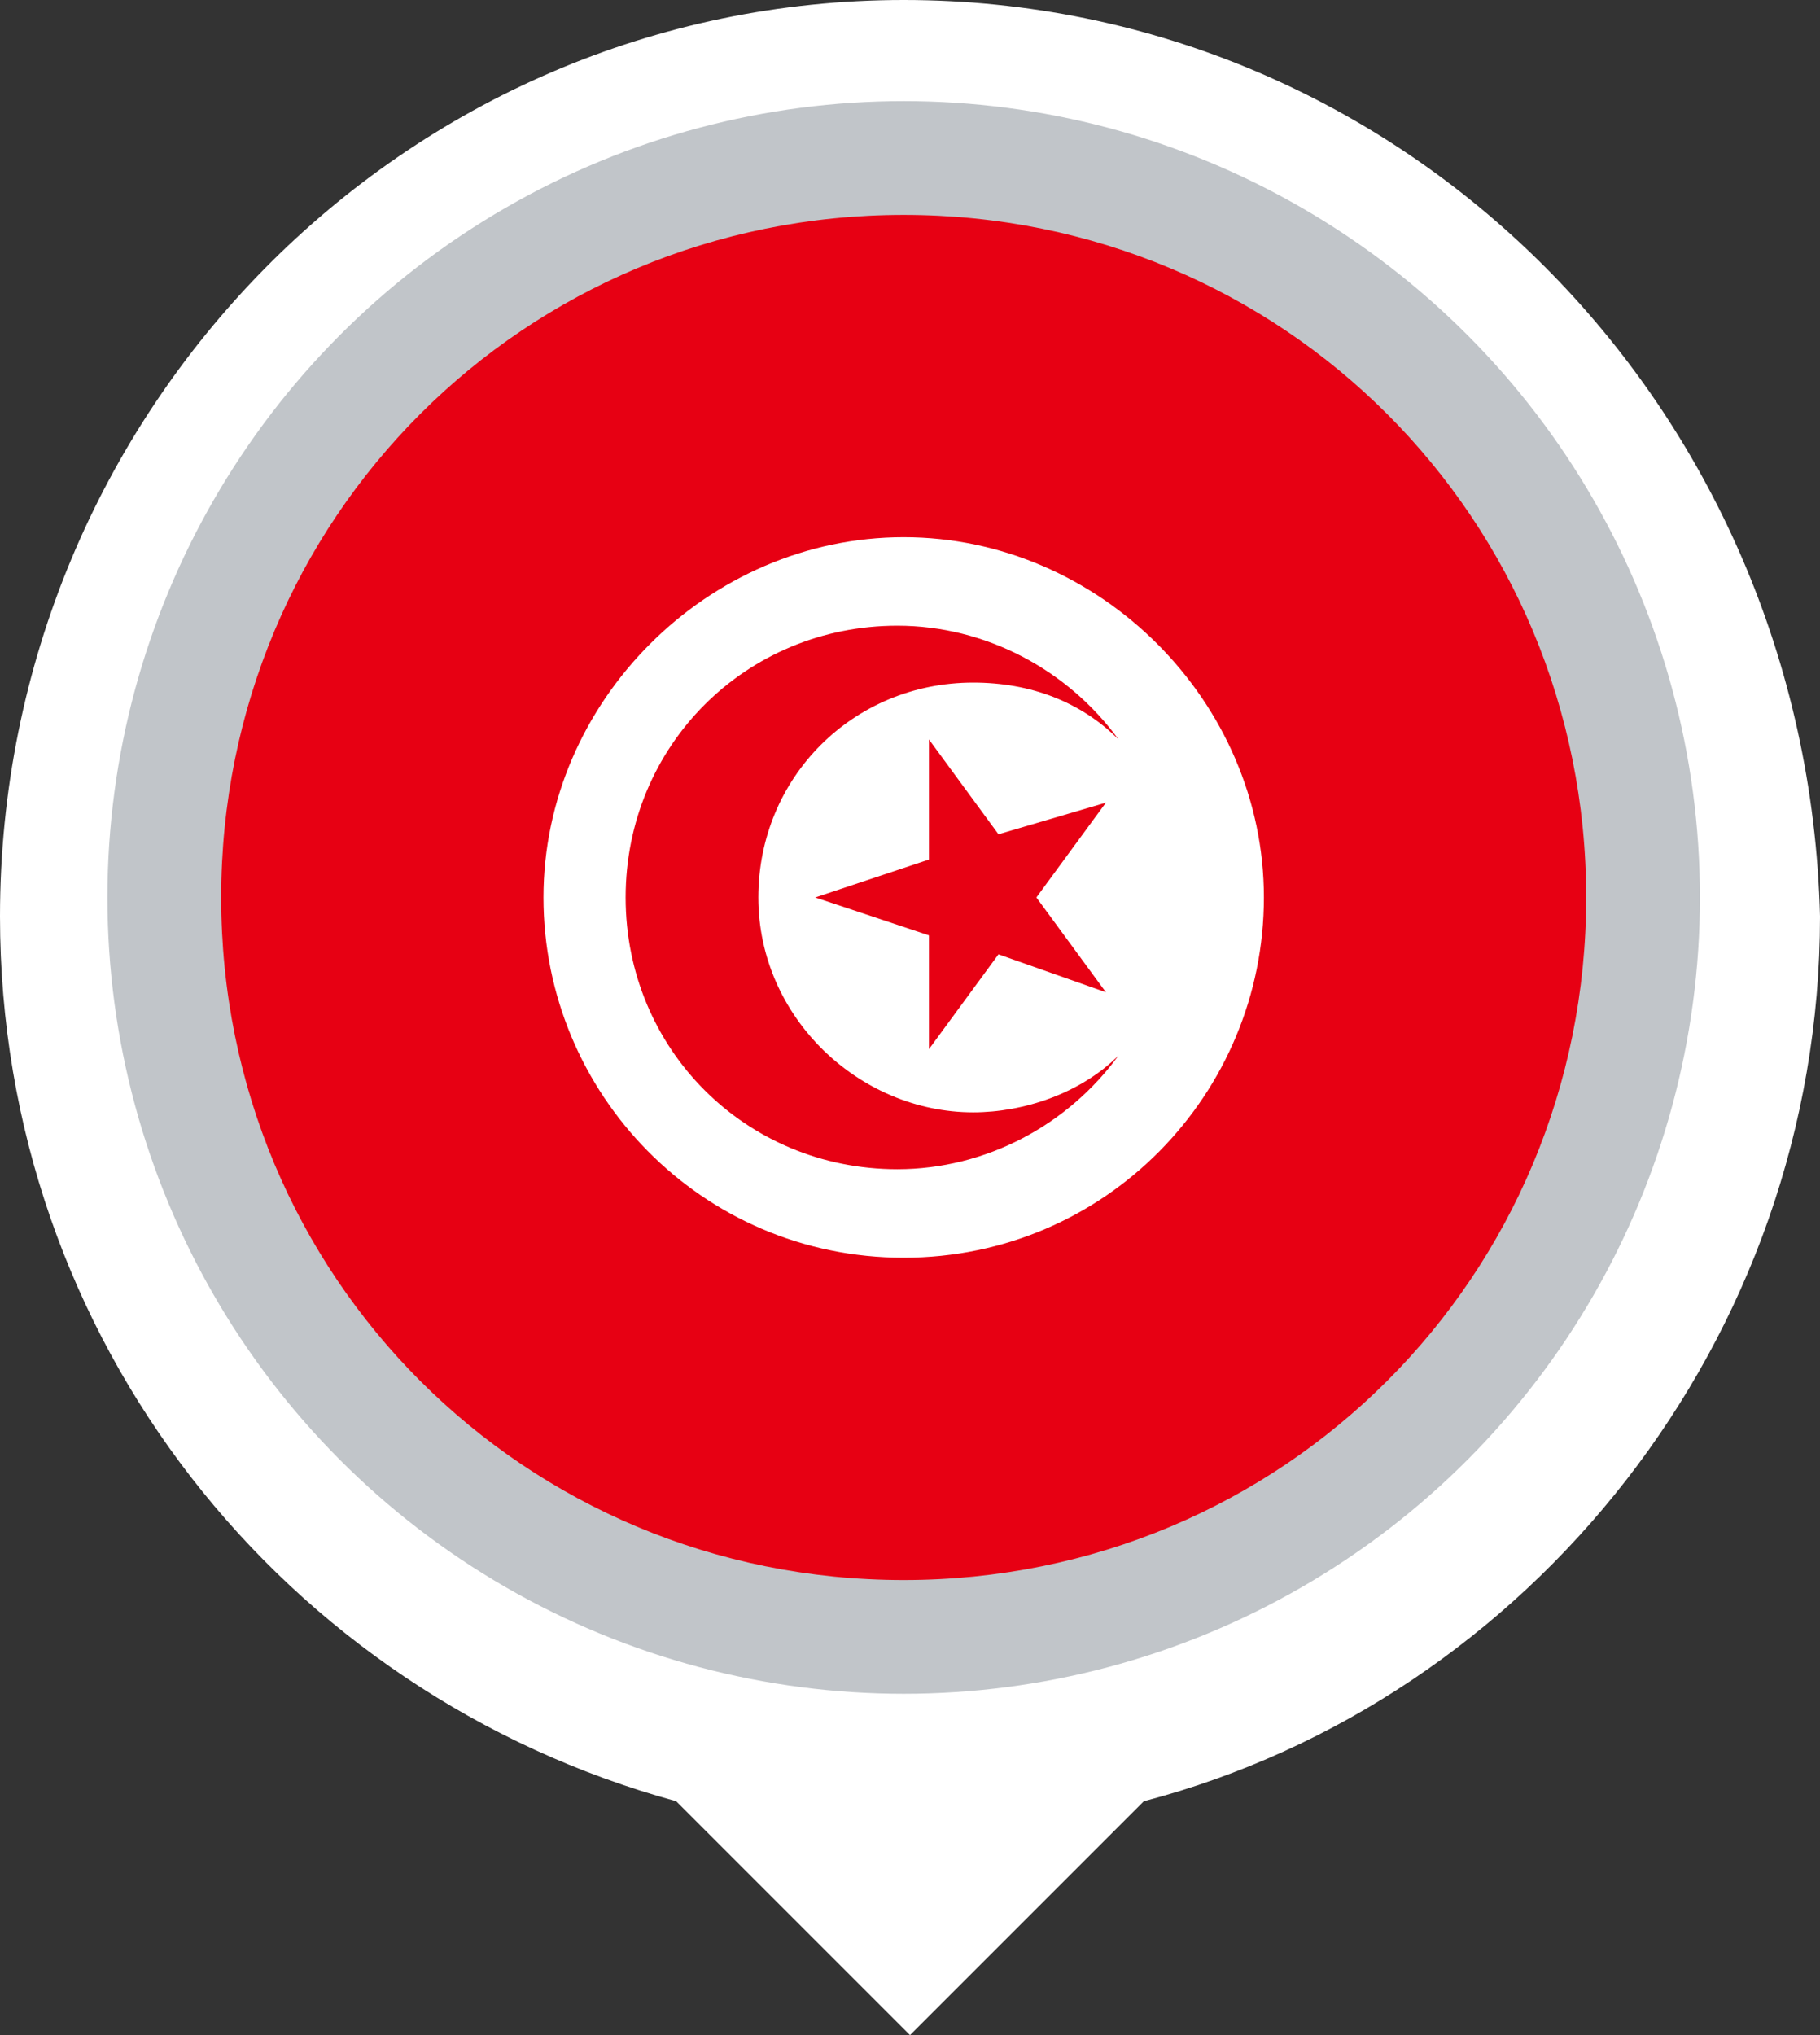 <?xml version="1.0" encoding="UTF-8"?><svg id="Layer_2" xmlns="http://www.w3.org/2000/svg" viewBox="0 0 28.8 32.2"><rect x="0" y="0" width="28.8" height="32.2" fill="#333333" stroke="none"/><defs><style>.cls-1,.cls-2{fill:#fff;}.cls-2{fill-rule:evenodd;}.cls-3{fill:#c8c8c8;}.cls-4{fill:#e70013;}.cls-5{stroke:#c1c5c9;stroke-width:2px;}</style></defs><g id="svg2"><g id="Tunisia"><path class="cls-2" d="M14.3,0C6.4,0,0,6.5,0,14.5c0,6.7,4.5,12.3,10.7,14l3.7,3.7,3.7-3.7c6.1-1.6,10.7-7.3,10.7-14C28.6,6.4,22.2,0,14.3,0Z"/><g><circle id="ellipse-3" class="cls-3" cx="14.3" cy="14.2" r="11.6"/><circle id="ellipse-3-2" class="cls-5" cx="14.3" cy="14.2" r="11.6"/></g><rect class="cls-1" x="6.1" y="5.8" width="16.61" height="16.61" rx="8.31" ry="8.31"/><g id="tunisia"><path class="cls-4" d="M14.3,3.4C8.3,3.4,3.5,8.2,3.5,14.2s4.8,10.8,10.8,10.8,10.8-4.8,10.8-10.8S20.3,3.4,14.3,3.4Zm0,16.5c-3.2,0-5.7-2.6-5.7-5.7s2.6-5.7,5.7-5.7,5.7,2.6,5.7,5.7-2.5,5.7-5.7,5.7Z"/><path class="cls-4" d="M12,14.2c0-1.9,1.5-3.4,3.4-3.4,.9,0,1.7,.3,2.3,.9-.8-1.1-2.1-1.8-3.5-1.8-2.4,0-4.3,1.9-4.3,4.3s1.9,4.3,4.3,4.3c1.4,0,2.7-.7,3.5-1.8-.6,.6-1.5,.9-2.3,.9-1.8,0-3.4-1.5-3.4-3.4Z"/><polygon class="cls-4" points="17.5 12.7 15.8 13.2 14.7 11.7 14.7 13.6 12.9 14.2 14.7 14.8 14.7 16.6 15.8 15.1 17.5 15.7 16.4 14.2 17.5 12.7"/></g></g></g></svg>